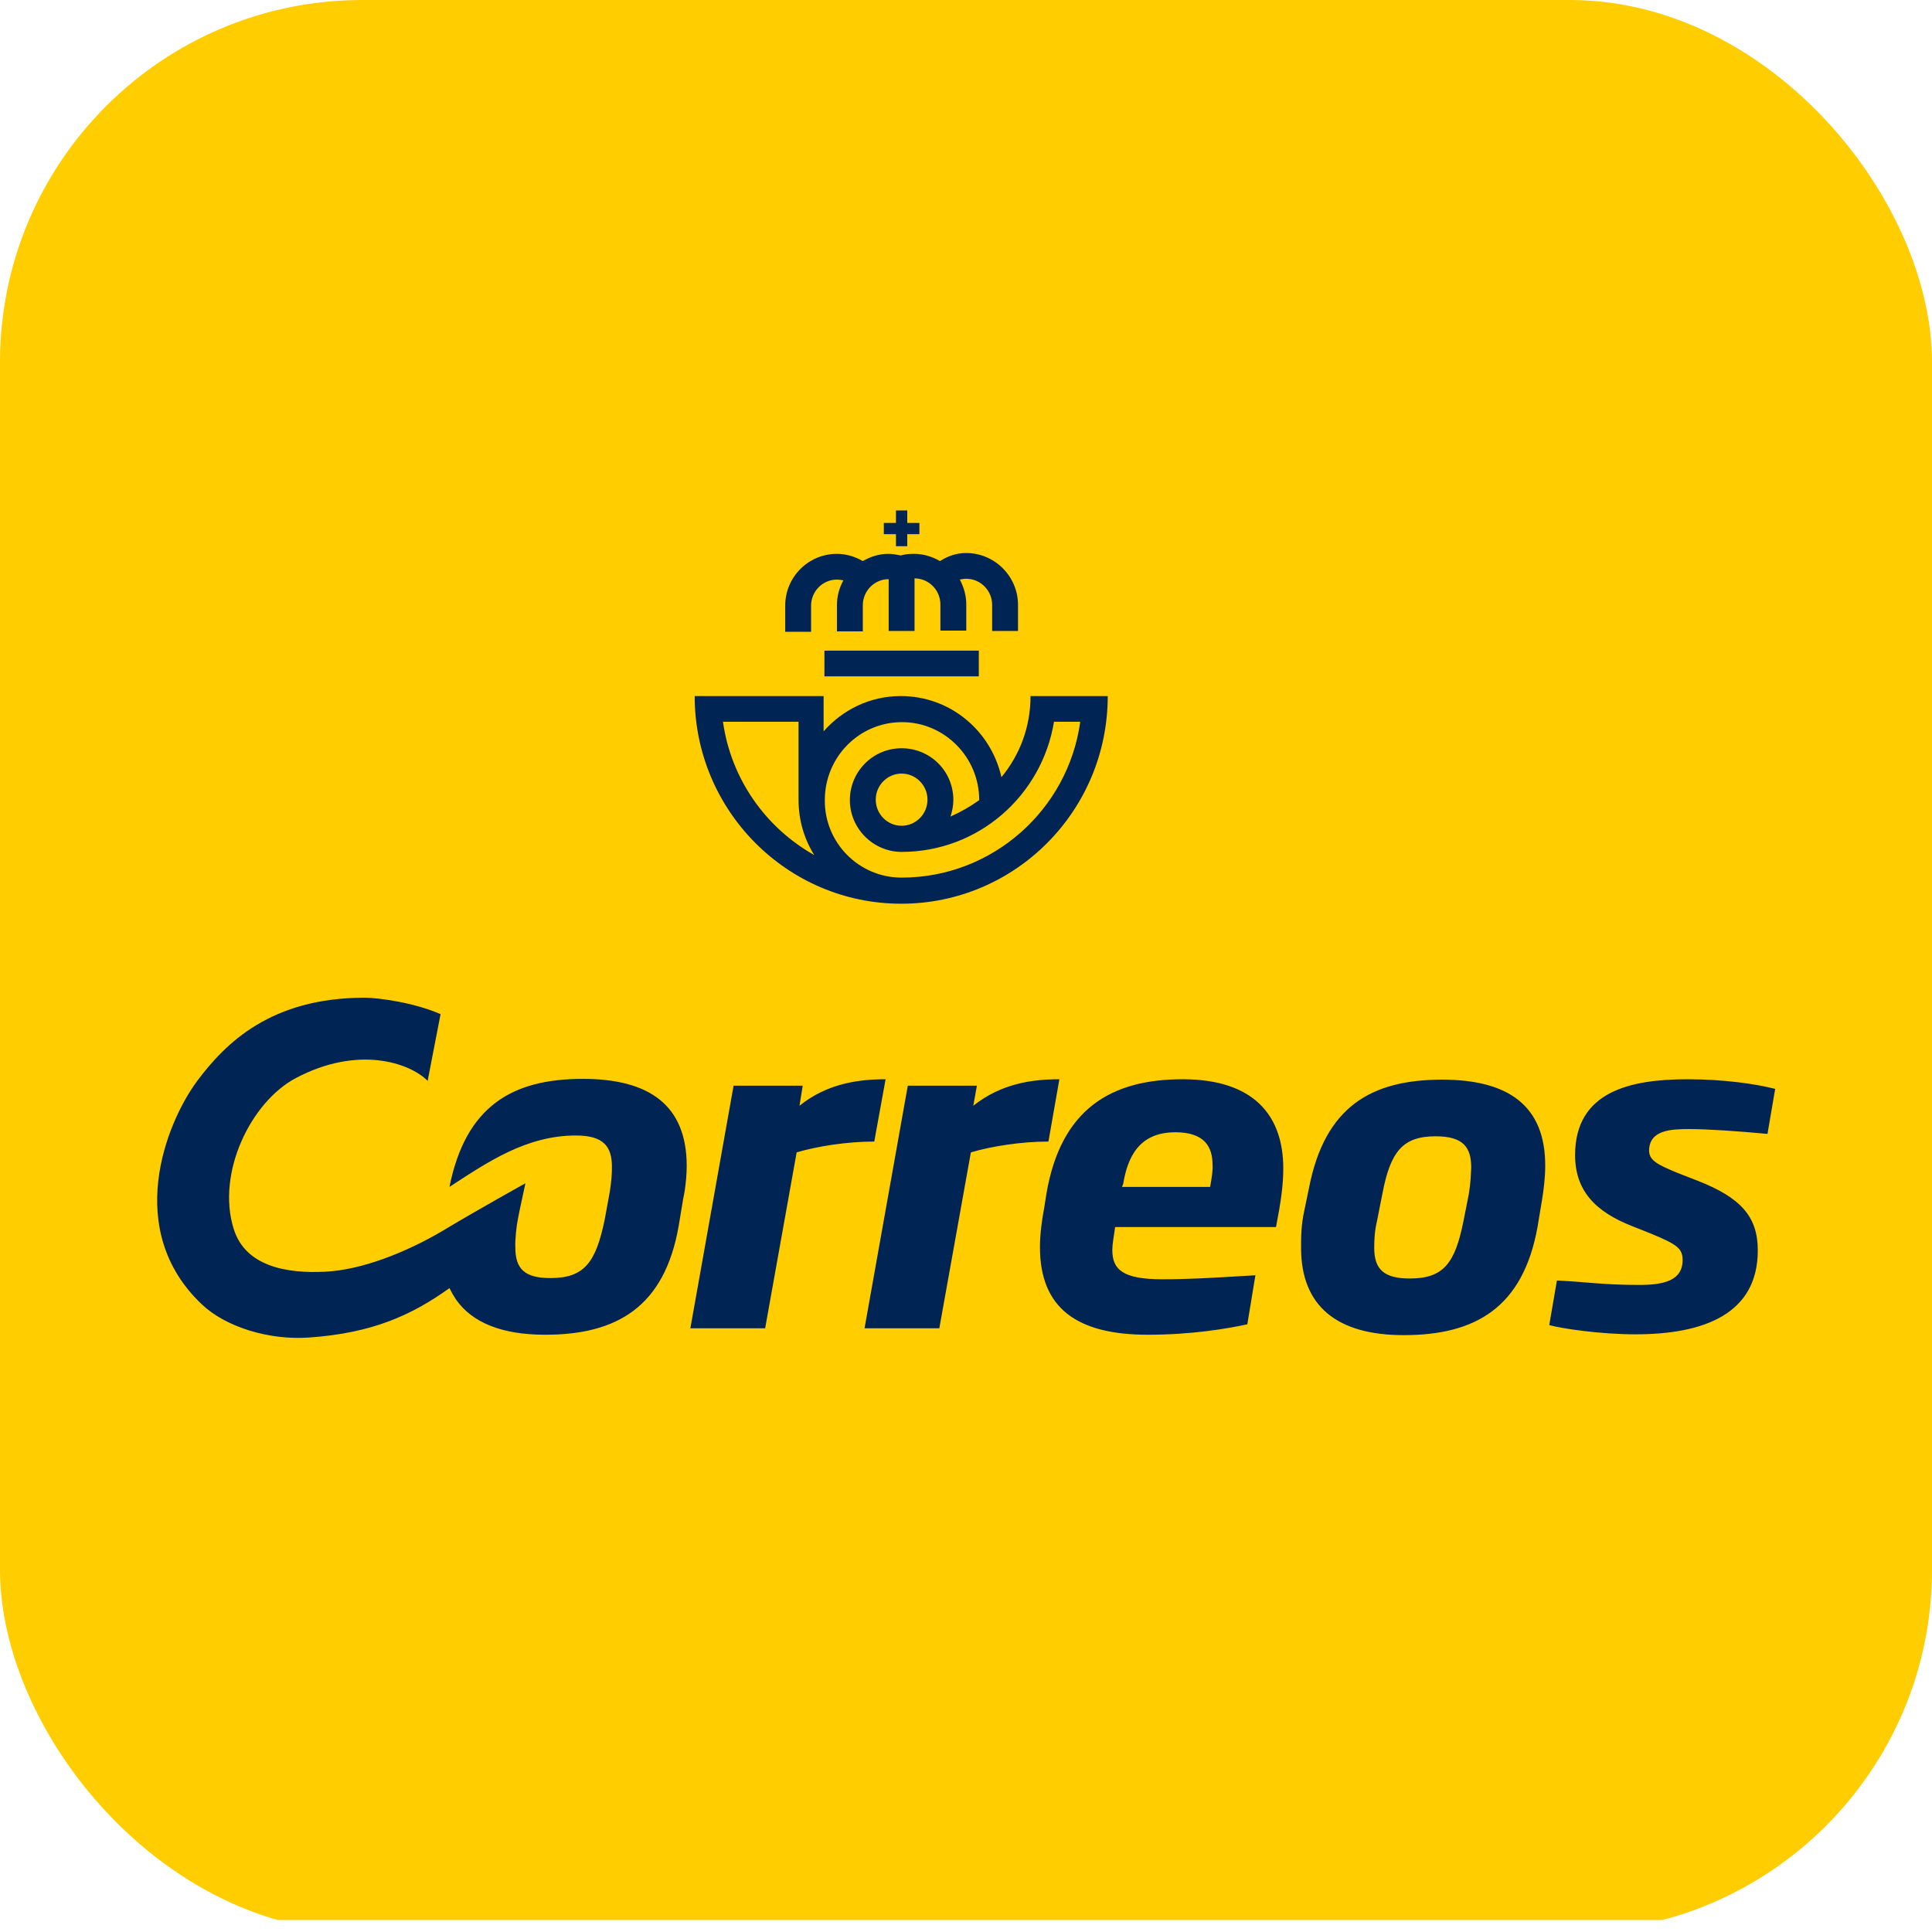 <svg width="64" height="64" viewBox="0 0 64 64" fill="none" xmlns="http://www.w3.org/2000/svg">
<g clip-path="url(#clip0_10136_2283)">
<path d="M0 0H64V63.602H0V0Z" fill="#FFCD00"/>
<path fill-rule="evenodd" clip-rule="evenodd" d="M32.424 22.405H27.31V21.554H32.424V22.405ZM30.724 26.49C30.724 26.011 30.336 25.626 29.867 25.626C29.398 25.626 29.01 26.011 29.01 26.49C29.01 26.969 29.398 27.355 29.867 27.355C30.336 27.355 30.724 26.969 30.724 26.49ZM29.867 29.072C32.88 29.072 35.383 26.823 35.785 23.909H34.915C34.513 26.357 32.411 28.22 29.867 28.22C28.93 28.22 28.153 27.448 28.153 26.504C28.153 25.559 28.916 24.787 29.867 24.787C30.804 24.787 31.581 25.532 31.581 26.504C31.581 26.69 31.541 26.876 31.487 27.049C31.822 26.901 32.141 26.719 32.438 26.504C32.438 25.08 31.286 23.922 29.88 23.922C28.461 23.922 27.323 25.08 27.323 26.504C27.31 27.914 28.448 29.072 29.867 29.072ZM23.949 23.909C24.217 25.812 25.368 27.422 26.975 28.327C26.64 27.794 26.453 27.169 26.453 26.49V23.909H23.949ZM34.138 23.058H36.695C36.695 26.863 33.629 29.937 29.854 29.937C26.078 29.937 23.012 26.85 23.012 23.058H27.283V24.228C27.912 23.51 28.823 23.058 29.84 23.058C31.474 23.058 32.826 24.202 33.174 25.745C33.79 25 34.138 24.069 34.138 23.058ZM32.009 18.32C32.947 18.32 33.723 19.092 33.723 20.037V20.902H32.866V20.037C32.866 19.558 32.478 19.172 32.009 19.172C31.929 19.172 31.862 19.185 31.795 19.199C31.929 19.452 32.009 19.731 32.009 20.024V20.889H31.152V20.024C31.152 19.545 30.764 19.159 30.295 19.159V20.902H29.438V19.185C28.97 19.185 28.582 19.571 28.582 20.05V20.915H27.725V20.05C27.725 19.744 27.805 19.465 27.939 19.225C27.872 19.212 27.792 19.199 27.725 19.199C27.256 19.199 26.868 19.585 26.868 20.064V20.928H26.011V20.064C26.011 19.119 26.774 18.347 27.725 18.347C28.033 18.347 28.327 18.44 28.582 18.587C28.836 18.44 29.117 18.347 29.425 18.347C29.572 18.347 29.706 18.374 29.84 18.4C29.974 18.36 30.121 18.347 30.282 18.347C30.59 18.347 30.884 18.44 31.139 18.587C31.407 18.414 31.688 18.32 32.009 18.32ZM30.054 17.323H30.456V17.695H30.054V18.094H29.68V17.695H29.278V17.323H29.68V16.91H30.054V17.323Z" fill="#002453"/>
<path d="M14.648 40.782C13.429 41.5 11.957 42.072 10.778 42.126C9.52 42.192 8.127 41.966 7.739 40.702C7.163 38.852 8.315 36.497 9.801 35.712C11.863 34.621 13.576 35.206 14.166 35.805L14.594 33.596C13.724 33.211 12.532 33.051 12.077 33.051C8.971 33.051 7.471 34.554 6.534 35.805C5.489 37.216 4.084 40.755 6.695 43.217C7.471 43.948 8.89 44.401 10.229 44.308C12.345 44.161 13.643 43.562 14.889 42.671C14.952 42.8 15.024 42.924 15.103 43.044C15.639 43.815 16.629 44.215 18.062 44.215C20.445 44.215 22.012 43.283 22.48 40.622L22.628 39.73C22.641 39.651 22.668 39.544 22.681 39.451C22.721 39.185 22.748 38.879 22.748 38.626C22.748 36.617 21.516 35.739 19.307 35.739C16.951 35.739 15.424 36.657 14.889 39.318C16.174 38.48 17.446 37.615 19.079 37.615C19.99 37.615 20.271 37.974 20.271 38.653C20.271 38.879 20.258 39.105 20.204 39.451C20.204 39.477 20.191 39.504 20.191 39.531L20.03 40.409C19.735 41.833 19.347 42.338 18.236 42.338C17.392 42.338 17.071 42.045 17.071 41.327C17.058 41.074 17.111 40.595 17.151 40.409C17.178 40.236 17.406 39.198 17.406 39.198C17.406 39.198 15.866 40.05 14.648 40.782ZM29.336 35.752C28.452 35.752 27.408 35.885 26.484 36.63L26.591 35.965H24.301L22.869 44.002H25.346L26.39 38.174C27.059 37.974 28.064 37.815 28.961 37.815L29.336 35.752ZM35.093 35.752C34.209 35.752 33.178 35.885 32.241 36.63L32.361 35.965H30.072L28.639 44.002H31.116L32.161 38.174C32.83 37.974 33.834 37.815 34.731 37.815L35.093 35.752ZM55.953 37.402C56.569 37.402 57.547 37.468 58.55 37.562L58.805 36.071C58.189 35.912 57.131 35.752 55.9 35.752C54.012 35.752 52.177 36.151 52.177 38.267C52.177 39.438 52.847 40.143 54.079 40.622L54.681 40.861C55.551 41.221 55.739 41.354 55.739 41.74C55.739 42.431 55.096 42.565 54.306 42.565C53.115 42.565 52.633 42.471 51.575 42.418L51.321 43.895C51.749 44.015 53.034 44.201 54.172 44.201C56.475 44.201 58.229 43.509 58.229 41.42C58.229 40.303 57.667 39.677 56.248 39.118L55.565 38.852C54.895 38.573 54.628 38.44 54.628 38.107C54.641 37.428 55.364 37.402 55.953 37.402ZM48.656 39.557L48.482 40.436C48.201 41.859 47.813 42.352 46.701 42.352C45.858 42.352 45.523 42.059 45.523 41.34C45.523 41.061 45.536 40.782 45.617 40.436L45.791 39.557C46.059 38.134 46.474 37.641 47.558 37.641C48.469 37.641 48.736 38.001 48.736 38.679C48.723 38.905 48.723 39.158 48.656 39.557ZM47.772 35.765C45.416 35.765 43.89 36.67 43.367 39.331L43.207 40.103C43.1 40.595 43.1 40.968 43.1 41.34C43.1 43.257 44.278 44.228 46.5 44.228C48.884 44.228 50.45 43.31 50.932 40.648L51.08 39.757C51.133 39.451 51.187 38.998 51.187 38.639C51.2 36.63 49.968 35.765 47.772 35.765M40.087 39.318H37.168L37.208 39.212C37.355 38.333 37.73 37.508 38.935 37.508C39.9 37.508 40.167 37.987 40.167 38.586C40.181 38.772 40.141 39.012 40.087 39.318L40.087 39.318ZM39.176 35.752C36.82 35.752 35.146 36.723 34.664 39.544L34.597 39.97C34.504 40.462 34.45 40.915 34.45 41.314C34.45 43.35 35.695 44.215 38.025 44.215C39.471 44.215 40.649 44.015 41.319 43.869L41.587 42.245C40.06 42.338 39.35 42.378 38.507 42.378C37.195 42.378 36.847 42.059 36.847 41.407C36.847 41.234 36.887 41.008 36.94 40.648H42.269C42.43 39.824 42.51 39.265 42.51 38.706C42.51 36.963 41.546 35.752 39.176 35.752Z" fill="#002453"/>
</g>
<defs>
<clipPath id="clip0_10136_2283">
<rect width="64" height="64" rx="12" fill="white"/>
</clipPath>
</defs>
</svg>
